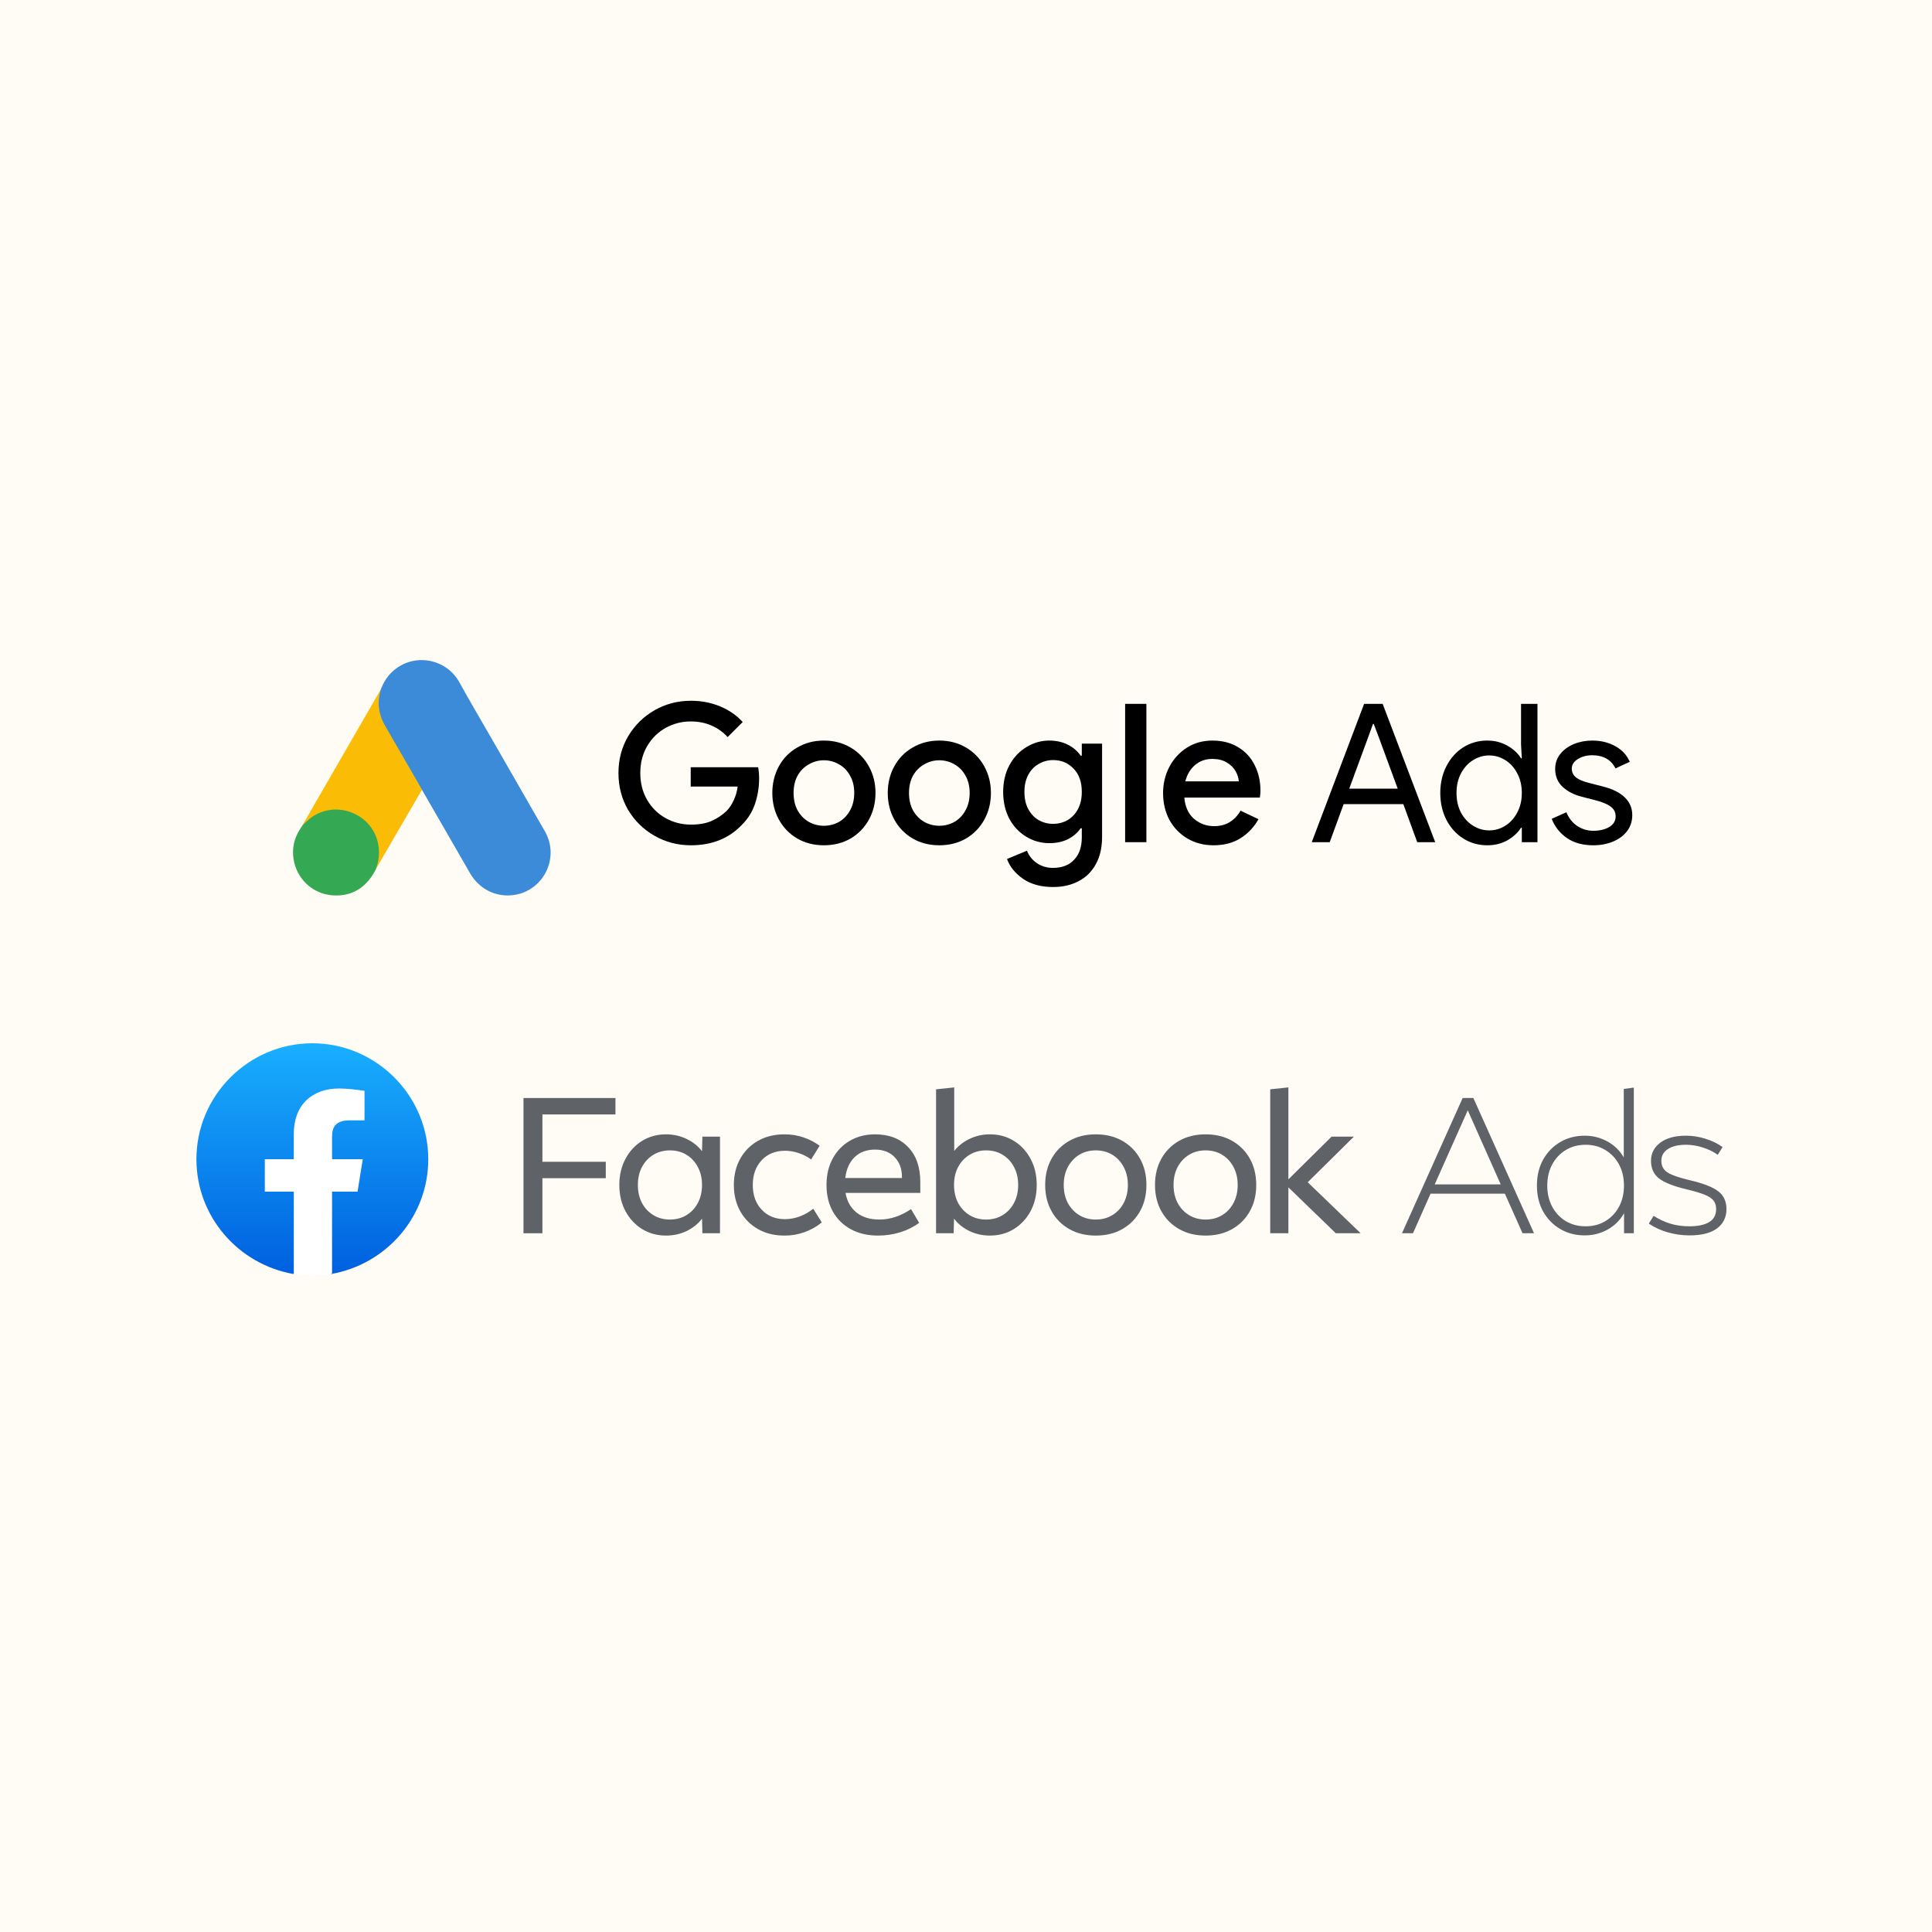 <svg width="600" height="600" viewBox="0 0 600 600" fill="none" xmlns="http://www.w3.org/2000/svg">
<rect width="600" height="600" fill="#FFFBF5"/>
<g clip-path="url(#clip0_103_386)">
<path d="M91.06 395.64C73.96 392.58 61 377.82 61 360C61 340.2 77.2 324 97 324C116.8 324 133 340.2 133 360C133 377.82 120.04 392.58 102.94 395.64L100.96 394.02H93.04L91.06 395.64Z" fill="url(#paint0_linear_103_386)"/>
<path d="M111.04 370.079L112.66 359.999H103.12V352.979C103.12 350.099 104.2 347.939 108.52 347.939H113.2V338.759C110.68 338.399 107.8 338.039 105.28 338.039C97 338.039 91.24 343.079 91.24 352.079V359.999H82.24V370.079H91.24V395.459C93.22 395.819 95.2 395.999 97.18 395.999C99.16 395.999 101.14 395.819 103.12 395.459V370.079H111.04Z" fill="white"/>
</g>
<path d="M168.454 382.999H162.574V340.999H191.134V346.099H168.454V360.799H188.134V365.899H168.454V382.999Z" fill="#5F6368"/>
<path d="M223.596 382.999H218.136L218.016 378.469C216.796 380.069 215.206 381.349 213.246 382.309C211.286 383.249 209.156 383.719 206.856 383.719C204.076 383.719 201.586 383.039 199.386 381.679C197.206 380.319 195.486 378.459 194.226 376.099C192.966 373.719 192.336 371.019 192.336 367.999C192.336 364.979 192.966 362.289 194.226 359.929C195.486 357.549 197.206 355.679 199.386 354.319C201.586 352.959 204.076 352.279 206.856 352.279C209.156 352.279 211.286 352.759 213.246 353.719C215.206 354.659 216.796 355.929 218.016 357.529L218.136 352.999H223.596V382.999ZM208.056 378.739C209.996 378.739 211.716 378.279 213.216 377.359C214.716 376.439 215.886 375.179 216.726 373.579C217.586 371.959 218.016 370.099 218.016 367.999C218.016 365.899 217.586 364.049 216.726 362.449C215.886 360.829 214.716 359.559 213.216 358.639C211.716 357.719 209.996 357.259 208.056 357.259C206.116 357.259 204.396 357.719 202.896 358.639C201.396 359.559 200.216 360.829 199.356 362.449C198.516 364.049 198.096 365.899 198.096 367.999C198.096 370.099 198.516 371.959 199.356 373.579C200.216 375.179 201.396 376.439 202.896 377.359C204.396 378.279 206.116 378.739 208.056 378.739Z" fill="#5F6368"/>
<path d="M252.565 375.379L255.205 379.639C253.645 380.919 251.875 381.919 249.895 382.639C247.935 383.359 245.845 383.719 243.625 383.719C240.505 383.719 237.765 383.049 235.405 381.709C233.045 380.369 231.205 378.519 229.885 376.159C228.565 373.799 227.905 371.079 227.905 367.999C227.905 364.919 228.565 362.199 229.885 359.839C231.205 357.479 233.045 355.629 235.405 354.289C237.765 352.949 240.505 352.279 243.625 352.279C245.745 352.279 247.725 352.599 249.565 353.239C251.405 353.879 253.065 354.739 254.545 355.819L251.905 360.079C250.765 359.239 249.475 358.579 248.035 358.099C246.615 357.619 245.195 357.379 243.775 357.379C240.795 357.379 238.385 358.359 236.545 360.319C234.705 362.279 233.785 364.839 233.785 367.999C233.785 371.159 234.705 373.719 236.545 375.679C238.385 377.639 240.795 378.619 243.775 378.619C245.315 378.619 246.845 378.339 248.365 377.779C249.905 377.199 251.305 376.399 252.565 375.379Z" fill="#5F6368"/>
<path d="M282.927 375.499L285.447 379.759C283.767 381.019 281.807 381.999 279.567 382.699C277.347 383.379 275.047 383.719 272.667 383.719C269.467 383.719 266.667 383.069 264.267 381.769C261.867 380.469 259.997 378.639 258.657 376.279C257.337 373.919 256.677 371.159 256.677 367.999C256.677 364.899 257.317 362.169 258.597 359.809C259.877 357.449 261.647 355.609 263.907 354.289C266.187 352.949 268.807 352.279 271.767 352.279C276.107 352.279 279.527 353.599 282.027 356.239C284.547 358.859 285.807 362.479 285.807 367.099V370.459H262.587C263.027 373.039 264.157 375.069 265.977 376.549C267.817 378.009 270.187 378.739 273.087 378.739C274.827 378.739 276.517 378.459 278.157 377.899C279.797 377.339 281.387 376.539 282.927 375.499ZM271.767 357.019C269.147 357.019 267.027 357.799 265.407 359.359C263.807 360.919 262.837 363.079 262.497 365.839H280.107V365.539C280.107 362.979 279.347 360.919 277.827 359.359C276.327 357.799 274.307 357.019 271.767 357.019Z" fill="#5F6368"/>
<path d="M296.163 382.999H290.703V338.299L296.343 337.699V357.439C297.583 355.859 299.173 354.609 301.113 353.689C303.053 352.749 305.163 352.279 307.443 352.279C310.223 352.279 312.703 352.959 314.883 354.319C317.083 355.679 318.813 357.549 320.073 359.929C321.333 362.289 321.963 364.979 321.963 367.999C321.963 371.019 321.333 373.719 320.073 376.099C318.813 378.459 317.083 380.319 314.883 381.679C312.703 383.039 310.223 383.719 307.443 383.719C305.143 383.719 303.013 383.249 301.053 382.309C299.093 381.349 297.503 380.069 296.283 378.469L296.163 382.999ZM306.243 378.739C308.183 378.739 309.903 378.279 311.403 377.359C312.903 376.439 314.073 375.179 314.913 373.579C315.773 371.959 316.203 370.099 316.203 367.999C316.203 365.899 315.773 364.049 314.913 362.449C314.073 360.829 312.903 359.559 311.403 358.639C309.903 357.719 308.183 357.259 306.243 357.259C304.303 357.259 302.583 357.719 301.083 358.639C299.583 359.559 298.403 360.829 297.543 362.449C296.703 364.049 296.283 365.899 296.283 367.999C296.283 370.099 296.703 371.959 297.543 373.579C298.403 375.179 299.583 376.439 301.083 377.359C302.583 378.279 304.303 378.739 306.243 378.739Z" fill="#5F6368"/>
<path d="M340.312 383.719C337.192 383.719 334.452 383.049 332.092 381.709C329.732 380.369 327.892 378.519 326.572 376.159C325.252 373.799 324.592 371.079 324.592 367.999C324.592 364.919 325.252 362.199 326.572 359.839C327.892 357.479 329.732 355.629 332.092 354.289C334.452 352.949 337.192 352.279 340.312 352.279C343.432 352.279 346.172 352.949 348.532 354.289C350.892 355.629 352.732 357.479 354.052 359.839C355.372 362.199 356.032 364.919 356.032 367.999C356.032 371.079 355.372 373.799 354.052 376.159C352.732 378.519 350.892 380.369 348.532 381.709C346.172 383.049 343.432 383.719 340.312 383.719ZM340.312 378.739C342.252 378.739 343.972 378.279 345.472 377.359C346.972 376.439 348.142 375.179 348.982 373.579C349.842 371.959 350.272 370.099 350.272 367.999C350.272 365.899 349.842 364.049 348.982 362.449C348.142 360.829 346.972 359.559 345.472 358.639C343.972 357.719 342.252 357.259 340.312 357.259C338.372 357.259 336.652 357.719 335.152 358.639C333.652 359.559 332.472 360.829 331.612 362.449C330.772 364.049 330.352 365.899 330.352 367.999C330.352 370.099 330.772 371.959 331.612 373.579C332.472 375.179 333.652 376.439 335.152 377.359C336.652 378.279 338.372 378.739 340.312 378.739Z" fill="#5F6368"/>
<path d="M374.415 383.719C371.295 383.719 368.555 383.049 366.195 381.709C363.835 380.369 361.995 378.519 360.675 376.159C359.355 373.799 358.695 371.079 358.695 367.999C358.695 364.919 359.355 362.199 360.675 359.839C361.995 357.479 363.835 355.629 366.195 354.289C368.555 352.949 371.295 352.279 374.415 352.279C377.535 352.279 380.275 352.949 382.635 354.289C384.995 355.629 386.835 357.479 388.155 359.839C389.475 362.199 390.135 364.919 390.135 367.999C390.135 371.079 389.475 373.799 388.155 376.159C386.835 378.519 384.995 380.369 382.635 381.709C380.275 383.049 377.535 383.719 374.415 383.719ZM374.415 378.739C376.355 378.739 378.075 378.279 379.575 377.359C381.075 376.439 382.245 375.179 383.085 373.579C383.945 371.959 384.375 370.099 384.375 367.999C384.375 365.899 383.945 364.049 383.085 362.449C382.245 360.829 381.075 359.559 379.575 358.639C378.075 357.719 376.355 357.259 374.415 357.259C372.475 357.259 370.755 357.719 369.255 358.639C367.755 359.559 366.575 360.829 365.715 362.449C364.875 364.049 364.455 365.899 364.455 367.999C364.455 370.099 364.875 371.959 365.715 373.579C366.575 375.179 367.755 376.439 369.255 377.359C370.755 378.279 372.475 378.739 374.415 378.739Z" fill="#5F6368"/>
<path d="M400.119 382.999H394.479V338.299L400.119 337.699V366.259L413.529 352.999H420.459L406.119 367.159L422.559 382.999H414.849L400.119 368.749V382.999Z" fill="#5F6368"/>
<path d="M472.837 382.999L467.347 370.699H444.277L438.817 382.999H435.397L454.237 340.999H457.567L476.407 382.999H472.837ZM455.827 344.809L445.567 367.819H466.057L455.827 344.809Z" fill="#5F6368"/>
<path d="M507.396 382.999H504.366V376.759C503.186 378.899 501.496 380.589 499.296 381.829C497.116 383.049 494.736 383.659 492.156 383.659C489.316 383.659 486.776 382.999 484.536 381.679C482.296 380.359 480.526 378.539 479.226 376.219C477.946 373.899 477.306 371.219 477.306 368.179C477.306 365.139 477.946 362.459 479.226 360.139C480.526 357.819 482.296 355.999 484.536 354.679C486.776 353.359 489.316 352.699 492.156 352.699C494.696 352.699 497.046 353.299 499.206 354.499C501.386 355.699 503.076 357.349 504.276 359.449V338.179L507.396 337.759V382.999ZM492.426 380.839C494.746 380.839 496.796 380.299 498.576 379.219C500.376 378.139 501.786 376.649 502.806 374.749C503.826 372.829 504.336 370.639 504.336 368.179C504.336 365.719 503.826 363.539 502.806 361.639C501.786 359.739 500.376 358.249 498.576 357.169C496.796 356.069 494.746 355.519 492.426 355.519C490.106 355.519 488.046 356.069 486.246 357.169C484.466 358.249 483.066 359.739 482.046 361.639C481.026 363.539 480.516 365.719 480.516 368.179C480.516 370.639 481.026 372.829 482.046 374.749C483.066 376.649 484.466 378.139 486.246 379.219C488.046 380.299 490.106 380.839 492.426 380.839Z" fill="#5F6368"/>
<path d="M512.047 379.999L513.547 377.599C515.207 378.659 516.947 379.469 518.767 380.029C520.607 380.569 522.567 380.839 524.647 380.839C527.287 380.839 529.327 380.409 530.767 379.549C532.227 378.689 532.957 377.339 532.957 375.499C532.957 374.459 532.707 373.599 532.207 372.919C531.707 372.219 530.797 371.599 529.477 371.059C528.177 370.519 526.307 369.959 523.867 369.379C519.747 368.399 516.857 367.259 515.197 365.959C513.557 364.659 512.737 362.829 512.737 360.469C512.737 358.189 513.687 356.329 515.587 354.889C517.507 353.429 520.187 352.699 523.627 352.699C525.627 352.699 527.647 353.019 529.687 353.659C531.727 354.299 533.487 355.159 534.967 356.239L533.467 358.639C532.087 357.659 530.527 356.899 528.787 356.359C527.067 355.799 525.347 355.519 523.627 355.519C521.187 355.519 519.297 355.969 517.957 356.869C516.617 357.749 515.947 358.949 515.947 360.469C515.947 361.489 516.197 362.349 516.697 363.049C517.197 363.749 518.107 364.369 519.427 364.909C520.747 365.449 522.617 366.009 525.037 366.589C529.137 367.569 532.017 368.709 533.677 370.009C535.337 371.309 536.167 373.139 536.167 375.499C536.167 378.039 535.187 380.039 533.227 381.499C531.287 382.939 528.447 383.659 524.707 383.659C522.367 383.659 520.097 383.339 517.897 382.699C515.697 382.059 513.747 381.159 512.047 379.999Z" fill="#5F6368"/>
<path d="M118.223 214.204C118.997 212.174 120.06 210.305 121.639 208.791C127.953 202.637 138.392 204.184 142.677 211.916C145.899 217.78 149.314 223.515 152.633 229.314L169.257 258.246C173.865 266.332 168.871 276.546 159.721 277.931C154.115 278.769 148.863 276.191 145.963 271.165L131.336 245.777C131.24 245.584 131.111 245.423 130.982 245.262C130.466 244.843 130.241 244.231 129.919 243.683L119.158 225.029C117.901 222.838 117.321 220.454 117.386 217.941C117.482 216.652 117.643 215.364 118.223 214.204Z" fill="#3C8BD9"/>
<path d="M118.223 214.203C117.933 215.363 117.676 216.523 117.611 217.747C117.515 220.453 118.191 222.966 119.544 225.318L130.144 243.65C130.466 244.198 130.724 244.746 131.046 245.261L125.215 255.281L117.064 269.328C116.935 269.328 116.902 269.264 116.87 269.167C116.838 268.909 116.935 268.684 116.999 268.426C118.32 263.593 117.225 259.308 113.906 255.635C111.876 253.412 109.299 252.156 106.335 251.737C102.469 251.189 99.053 252.188 95.993 254.605C95.445 255.023 95.091 255.635 94.446 255.958C94.317 255.958 94.253 255.893 94.221 255.797L98.828 247.774L117.998 214.558C118.062 214.429 118.159 214.332 118.223 214.203Z" fill="#FABC04"/>
<path d="M94.35 255.896L96.186 254.252C104.016 248.067 115.775 252.545 117.483 262.339C117.902 264.691 117.676 266.946 116.967 269.202C116.935 269.395 116.903 269.556 116.838 269.749C116.548 270.265 116.291 270.812 115.969 271.328C113.101 276.064 108.88 278.416 103.339 278.062C96.992 277.61 91.998 272.842 91.128 266.527C90.709 263.467 91.322 260.599 92.9 257.957C93.222 257.378 93.609 256.862 93.963 256.282C94.124 256.153 94.06 255.896 94.35 255.896Z" fill="#34A852"/>
<path d="M94.35 255.893C94.221 256.021 94.221 256.247 93.995 256.279C93.963 256.054 94.092 255.925 94.221 255.764L94.35 255.893Z" fill="#FABC04"/>
<path d="M116.839 269.747C116.71 269.521 116.839 269.36 116.967 269.199L117.096 269.328L116.839 269.747Z" fill="#E1C025"/>
<path d="M214.568 262.509C210.488 262.509 206.728 261.529 203.288 259.569C199.848 257.609 197.108 254.929 195.068 251.529C193.068 248.089 192.068 244.269 192.068 240.069C192.068 235.869 193.068 232.069 195.068 228.669C197.108 225.229 199.848 222.529 203.288 220.569C206.728 218.609 210.488 217.629 214.568 217.629C217.808 217.629 220.828 218.209 223.628 219.369C226.428 220.529 228.768 222.149 230.648 224.229L225.968 228.909C224.568 227.349 222.888 226.149 220.928 225.309C219.008 224.469 216.868 224.049 214.508 224.049C211.748 224.049 209.168 224.709 206.768 226.029C204.368 227.349 202.448 229.229 201.008 231.669C199.568 234.109 198.848 236.909 198.848 240.069C198.848 243.229 199.568 246.029 201.008 248.469C202.448 250.909 204.368 252.789 206.768 254.109C209.168 255.429 211.768 256.089 214.568 256.089C217.128 256.089 219.268 255.709 220.988 254.949C222.708 254.189 224.248 253.169 225.608 251.889C226.488 251.009 227.228 249.909 227.828 248.589C228.468 247.269 228.888 245.829 229.088 244.269H214.508V238.269H235.448C235.648 239.389 235.748 240.549 235.748 241.749C235.748 244.469 235.328 247.089 234.488 249.609C233.648 252.089 232.308 254.249 230.468 256.089C226.428 260.369 221.128 262.509 214.568 262.509Z" fill="black"/>
<path d="M255.873 262.509C252.793 262.509 250.033 261.809 247.593 260.409C245.153 258.969 243.253 257.009 241.893 254.529C240.533 252.049 239.853 249.289 239.853 246.249C239.853 243.209 240.533 240.449 241.893 237.969C243.253 235.489 245.153 233.549 247.593 232.149C250.033 230.709 252.793 229.989 255.873 229.989C258.953 229.989 261.713 230.709 264.153 232.149C266.593 233.589 268.493 235.549 269.853 238.029C271.213 240.509 271.893 243.249 271.893 246.249C271.893 249.289 271.213 252.049 269.853 254.529C268.493 257.009 266.593 258.969 264.153 260.409C261.713 261.809 258.953 262.509 255.873 262.509ZM255.873 256.449C257.553 256.449 259.113 256.049 260.553 255.249C261.993 254.409 263.133 253.229 263.973 251.709C264.853 250.149 265.293 248.329 265.293 246.249C265.293 244.169 264.853 242.369 263.973 240.849C263.133 239.329 261.993 238.169 260.553 237.369C259.113 236.529 257.553 236.109 255.873 236.109C254.193 236.109 252.633 236.529 251.193 237.369C249.753 238.169 248.593 239.329 247.713 240.849C246.873 242.369 246.453 244.169 246.453 246.249C246.453 248.329 246.873 250.149 247.713 251.709C248.593 253.229 249.753 254.409 251.193 255.249C252.633 256.049 254.193 256.449 255.873 256.449Z" fill="black"/>
<path d="M291.718 262.509C288.638 262.509 285.878 261.809 283.438 260.409C280.998 258.969 279.098 257.009 277.738 254.529C276.378 252.049 275.698 249.289 275.698 246.249C275.698 243.209 276.378 240.449 277.738 237.969C279.098 235.489 280.998 233.549 283.438 232.149C285.878 230.709 288.638 229.989 291.718 229.989C294.798 229.989 297.558 230.709 299.998 232.149C302.438 233.589 304.338 235.549 305.698 238.029C307.058 240.509 307.738 243.249 307.738 246.249C307.738 249.289 307.058 252.049 305.698 254.529C304.338 257.009 302.438 258.969 299.998 260.409C297.558 261.809 294.798 262.509 291.718 262.509ZM291.718 256.449C293.398 256.449 294.958 256.049 296.398 255.249C297.838 254.409 298.978 253.229 299.818 251.709C300.698 250.149 301.138 248.329 301.138 246.249C301.138 244.169 300.698 242.369 299.818 240.849C298.978 239.329 297.838 238.169 296.398 237.369C294.958 236.529 293.398 236.109 291.718 236.109C290.038 236.109 288.478 236.529 287.038 237.369C285.598 238.169 284.438 239.329 283.558 240.849C282.718 242.369 282.298 244.169 282.298 246.249C282.298 248.329 282.718 250.149 283.558 251.709C284.438 253.229 285.598 254.409 287.038 255.249C288.478 256.049 290.038 256.449 291.718 256.449Z" fill="black"/>
<path d="M327.023 275.469C323.263 275.469 320.143 274.609 317.663 272.889C315.223 271.169 313.583 269.129 312.743 266.769L318.923 264.189C319.563 265.789 320.583 267.069 321.983 268.029C323.423 269.029 325.103 269.529 327.023 269.529C329.823 269.529 332.003 268.689 333.563 267.009C335.163 265.369 335.963 263.049 335.963 260.049V257.229H335.603C334.603 258.669 333.263 259.809 331.583 260.649C329.943 261.449 328.043 261.849 325.883 261.849C323.323 261.849 320.943 261.189 318.743 259.869C316.543 258.549 314.783 256.689 313.463 254.289C312.183 251.849 311.543 249.069 311.543 245.949C311.543 242.829 312.183 240.069 313.463 237.669C314.783 235.229 316.543 233.349 318.743 232.029C320.943 230.669 323.323 229.989 325.883 229.989C328.003 229.989 329.903 230.409 331.583 231.249C333.263 232.089 334.603 233.229 335.603 234.669H335.963V230.949H342.263V259.869C342.263 263.189 341.623 266.009 340.343 268.329C339.063 270.689 337.263 272.469 334.943 273.669C332.663 274.869 330.023 275.469 327.023 275.469ZM327.083 255.849C328.683 255.849 330.163 255.469 331.523 254.709C332.883 253.909 333.963 252.769 334.763 251.289C335.563 249.769 335.963 247.989 335.963 245.949C335.963 242.829 335.103 240.409 333.383 238.689C331.703 236.929 329.603 236.049 327.083 236.049C325.443 236.049 323.943 236.449 322.583 237.249C321.223 238.009 320.143 239.129 319.343 240.609C318.543 242.089 318.143 243.869 318.143 245.949C318.143 248.029 318.543 249.809 319.343 251.289C320.143 252.769 321.223 253.909 322.583 254.709C323.943 255.469 325.443 255.849 327.083 255.849Z" fill="black"/>
<path d="M349.42 218.589H356.02V261.549H349.42V218.589Z" fill="black"/>
<path d="M376.863 262.509C373.863 262.509 371.163 261.809 368.763 260.409C366.403 259.009 364.543 257.089 363.183 254.649C361.863 252.169 361.203 249.389 361.203 246.309C361.203 243.389 361.843 240.689 363.123 238.209C364.443 235.689 366.263 233.689 368.583 232.209C370.903 230.729 373.543 229.989 376.503 229.989C379.583 229.989 382.243 230.669 384.483 232.029C386.763 233.389 388.483 235.249 389.643 237.609C390.843 239.969 391.443 242.629 391.443 245.589C391.443 246.149 391.383 246.849 391.263 247.689H367.803C368.043 250.529 369.043 252.729 370.803 254.289C372.603 255.809 374.683 256.569 377.043 256.569C378.923 256.569 380.543 256.149 381.903 255.309C383.303 254.429 384.423 253.249 385.263 251.769L390.843 254.409C389.403 256.929 387.523 258.909 385.203 260.349C382.883 261.789 380.103 262.509 376.863 262.509ZM384.723 242.649C384.643 241.569 384.303 240.509 383.703 239.469C383.103 238.389 382.183 237.489 380.943 236.769C379.743 236.049 378.263 235.689 376.503 235.689C374.383 235.689 372.583 236.329 371.103 237.609C369.663 238.849 368.663 240.529 368.103 242.649H384.723Z" fill="black"/>
<path d="M423.636 218.589H429.396L445.716 261.549H440.136L435.816 249.729H417.276L412.956 261.549H407.376L423.636 218.589ZM434.076 244.929L428.376 229.449L426.636 224.829H426.396L424.716 229.449L419.016 244.929H434.076Z" fill="black"/>
<path d="M461.873 262.509C459.153 262.509 456.673 261.809 454.433 260.409C452.233 259.009 450.493 257.089 449.213 254.649C447.933 252.169 447.293 249.369 447.293 246.249C447.293 243.169 447.933 240.389 449.213 237.909C450.493 235.429 452.233 233.489 454.433 232.089C456.673 230.689 459.153 229.989 461.873 229.989C464.233 229.989 466.333 230.529 468.173 231.609C470.013 232.649 471.413 233.949 472.373 235.509H472.613L472.373 231.249V218.589H477.473V261.549H472.613V257.049H472.373C471.413 258.569 470.013 259.869 468.173 260.949C466.333 261.989 464.233 262.509 461.873 262.509ZM462.473 257.889C464.273 257.889 465.933 257.409 467.453 256.449C469.013 255.489 470.253 254.129 471.173 252.369C472.133 250.609 472.613 248.569 472.613 246.249C472.613 243.929 472.133 241.889 471.173 240.129C470.253 238.369 469.013 237.009 467.453 236.049C465.933 235.089 464.273 234.609 462.473 234.609C460.713 234.609 459.053 235.089 457.493 236.049C455.933 237.009 454.673 238.389 453.713 240.189C452.793 241.949 452.333 243.969 452.333 246.249C452.333 248.529 452.793 250.569 453.713 252.369C454.673 254.129 455.933 255.489 457.493 256.449C459.053 257.409 460.713 257.889 462.473 257.889Z" fill="black"/>
<path d="M494.794 262.509C491.514 262.509 488.774 261.749 486.574 260.229C484.374 258.669 482.814 256.689 481.894 254.289L486.454 252.249C487.214 254.089 488.334 255.509 489.814 256.509C491.334 257.509 492.994 258.009 494.794 258.009C496.714 258.009 498.354 257.629 499.714 256.869C501.074 256.069 501.754 254.949 501.754 253.509C501.754 252.229 501.214 251.209 500.134 250.449C499.054 249.649 497.354 248.969 495.034 248.409L491.314 247.449C488.874 246.849 486.874 245.829 485.314 244.389C483.754 242.949 482.974 241.089 482.974 238.809C482.974 237.049 483.494 235.509 484.534 234.189C485.614 232.829 487.034 231.789 488.794 231.069C490.554 230.349 492.454 229.989 494.494 229.989C497.174 229.989 499.554 230.569 501.634 231.729C503.754 232.889 505.254 234.509 506.134 236.589L501.694 238.629C500.334 235.909 497.914 234.549 494.434 234.549C492.754 234.549 491.274 234.949 489.994 235.749C488.754 236.509 488.134 237.489 488.134 238.689C488.134 239.809 488.574 240.729 489.454 241.449C490.334 242.129 491.654 242.689 493.414 243.129L497.854 244.269C500.854 245.029 503.114 246.169 504.634 247.689C506.154 249.169 506.914 250.989 506.914 253.149C506.914 255.029 506.374 256.689 505.294 258.129C504.214 259.529 502.754 260.609 500.914 261.369C499.074 262.129 497.034 262.509 494.794 262.509Z" fill="black"/>
<defs>
<linearGradient id="paint0_linear_103_386" x1="97.002" y1="393.496" x2="97.002" y2="323.987" gradientUnits="userSpaceOnUse">
<stop stop-color="#0062E0"/>
<stop offset="1" stop-color="#19AFFF"/>
</linearGradient>
<clipPath id="clip0_103_386">
<rect width="72" height="72" fill="white" transform="translate(61 324)"/>
</clipPath>
</defs>
</svg>
